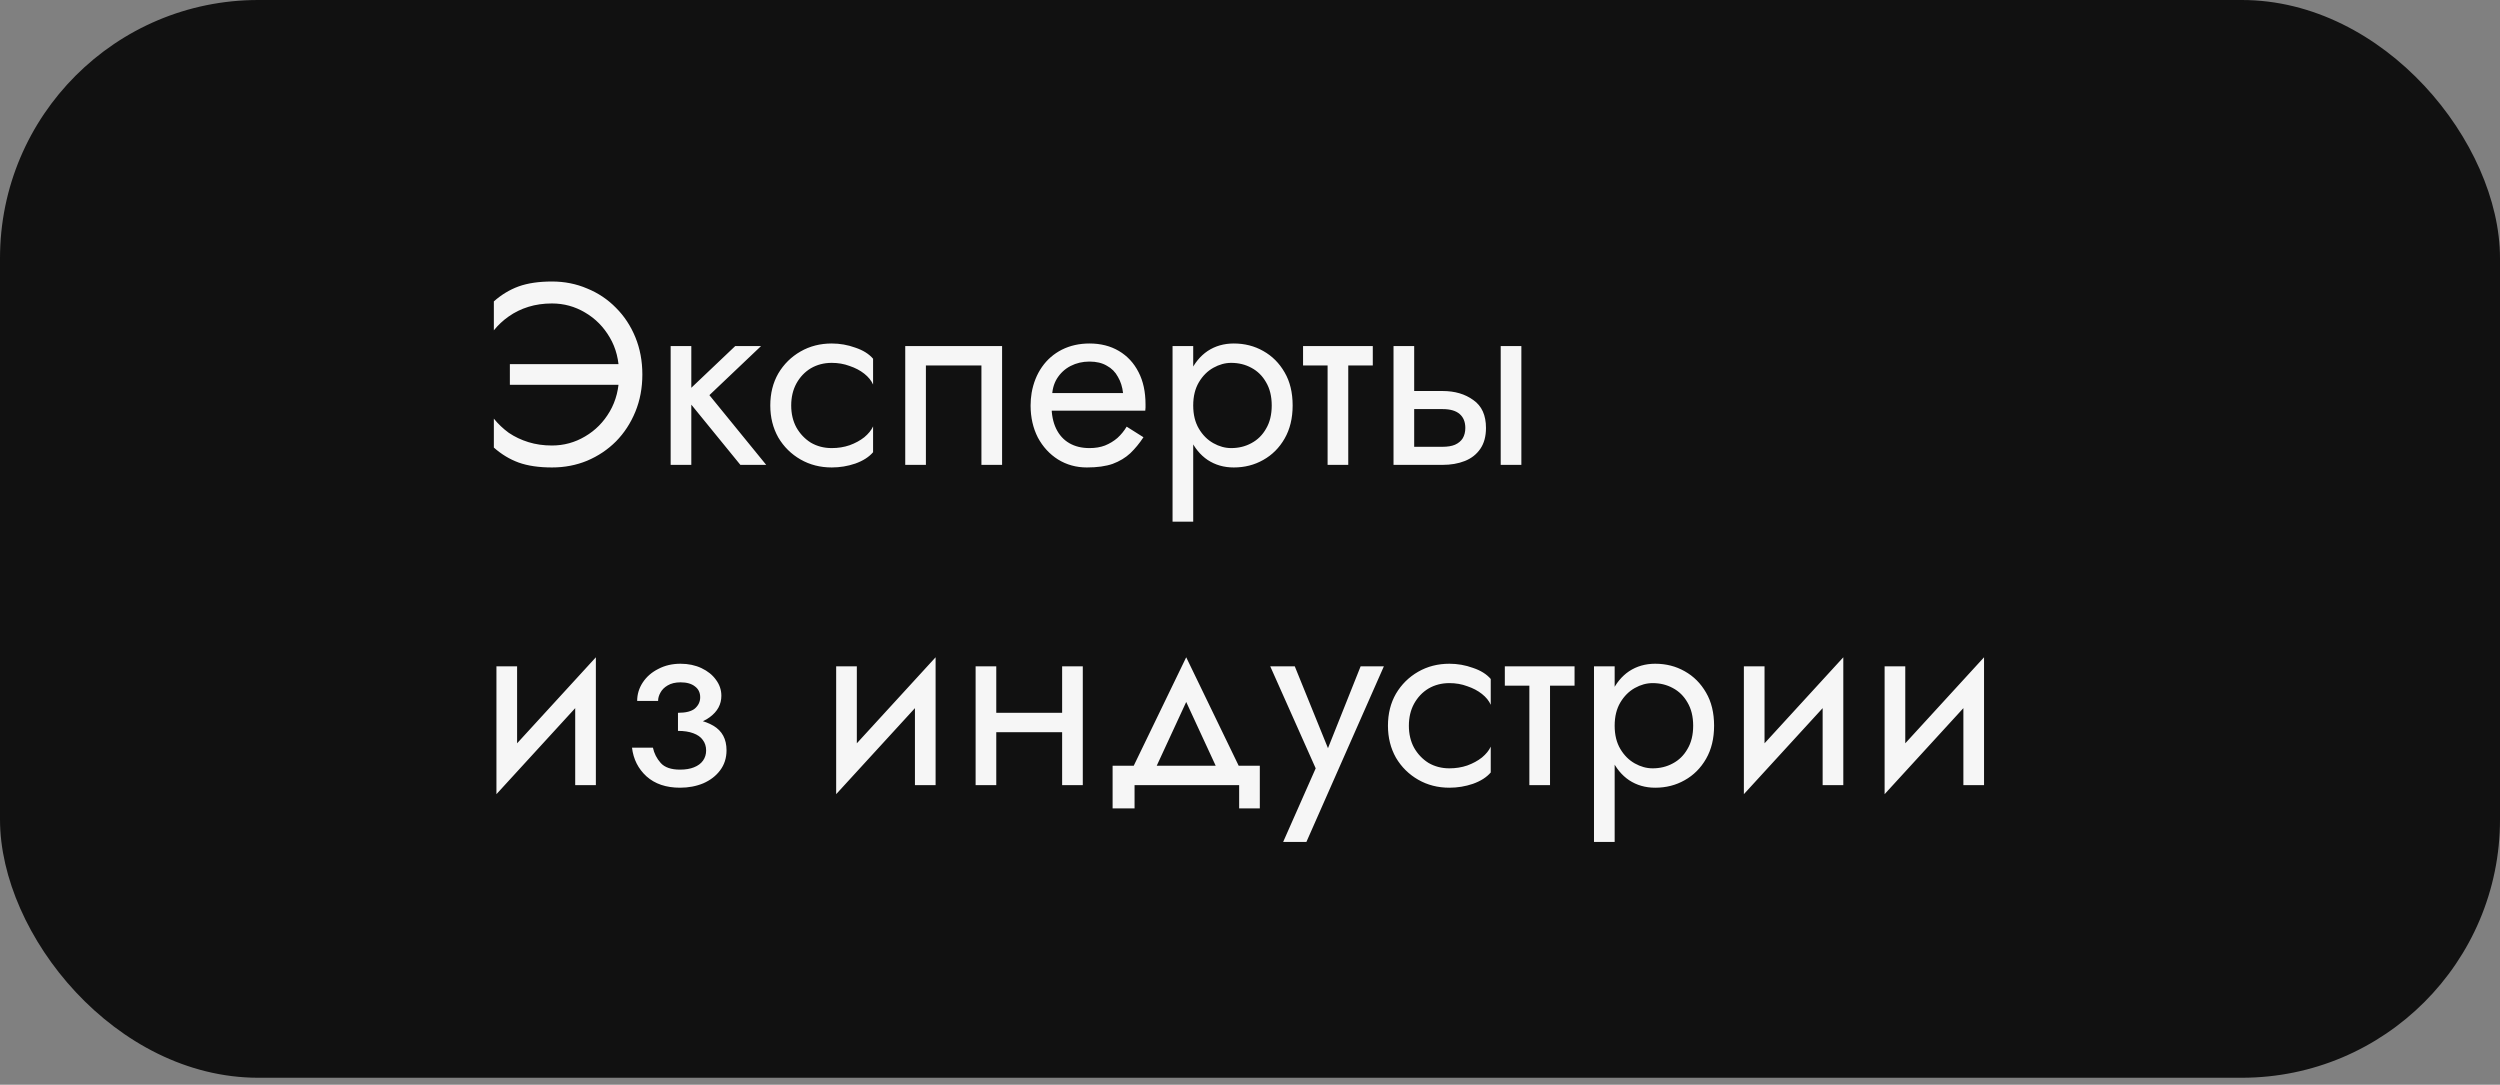 <?xml version="1.0" encoding="UTF-8"?> <svg xmlns="http://www.w3.org/2000/svg" width="242" height="105" viewBox="0 0 242 105" fill="none"><rect x="0" y="0" width="242" height="105" fill="#808080" stroke="none"/> <rect width="242" height="104.326" rx="25" fill="#111111"></rect> <path d="M49.355 37.25H59.93V35.25H49.355V37.25ZM59.93 36.25C59.93 37.6 59.63 38.792 59.03 39.825C58.43 40.858 57.63 41.667 56.63 42.25C55.647 42.833 54.58 43.125 53.43 43.125C52.614 43.125 51.855 43.017 51.155 42.8C50.455 42.583 49.822 42.283 49.255 41.9C48.705 41.5 48.222 41.042 47.805 40.525V43.325C48.538 43.975 49.339 44.458 50.205 44.775C51.089 45.092 52.163 45.25 53.43 45.25C54.647 45.25 55.78 45.033 56.83 44.6C57.897 44.15 58.83 43.525 59.63 42.725C60.43 41.908 61.055 40.95 61.505 39.85C61.955 38.75 62.18 37.55 62.18 36.25C62.18 34.95 61.955 33.75 61.505 32.65C61.055 31.55 60.43 30.6 59.63 29.8C58.83 28.983 57.897 28.358 56.83 27.925C55.78 27.475 54.647 27.25 53.43 27.25C52.163 27.25 51.089 27.408 50.205 27.725C49.339 28.042 48.538 28.525 47.805 29.175V31.975C48.222 31.458 48.705 31.008 49.255 30.625C49.822 30.225 50.455 29.917 51.155 29.7C51.855 29.483 52.614 29.375 53.43 29.375C54.58 29.375 55.647 29.667 56.63 30.25C57.63 30.833 58.43 31.642 59.03 32.675C59.63 33.692 59.93 34.883 59.93 36.25ZM64.919 33.5V45H66.919V33.5H64.919ZM71.169 33.5L66.169 38.25L71.669 45H74.169L68.669 38.25L73.669 33.5H71.169ZM76.589 39.25C76.589 38.45 76.756 37.742 77.089 37.125C77.439 36.492 77.906 36 78.489 35.65C79.089 35.3 79.764 35.125 80.514 35.125C81.131 35.125 81.706 35.225 82.239 35.425C82.789 35.608 83.264 35.858 83.664 36.175C84.064 36.492 84.347 36.842 84.514 37.225V34.725C84.114 34.258 83.539 33.9 82.789 33.65C82.056 33.383 81.297 33.25 80.514 33.25C79.397 33.25 78.389 33.508 77.489 34.025C76.589 34.542 75.872 35.25 75.339 36.15C74.822 37.05 74.564 38.083 74.564 39.25C74.564 40.4 74.822 41.433 75.339 42.35C75.872 43.25 76.589 43.958 77.489 44.475C78.389 44.992 79.397 45.25 80.514 45.25C81.297 45.25 82.056 45.125 82.789 44.875C83.539 44.608 84.114 44.242 84.514 43.775V41.275C84.347 41.642 84.064 41.992 83.664 42.325C83.264 42.642 82.789 42.9 82.239 43.1C81.706 43.283 81.131 43.375 80.514 43.375C79.764 43.375 79.089 43.2 78.489 42.85C77.906 42.483 77.439 41.992 77.089 41.375C76.756 40.758 76.589 40.05 76.589 39.25ZM97.002 33.5H87.627V45H89.627V35.375H95.002V45H97.002V33.5ZM101.037 39.75H110.862C110.879 39.65 110.887 39.55 110.887 39.45C110.887 39.35 110.887 39.25 110.887 39.15C110.887 37.933 110.662 36.892 110.212 36.025C109.762 35.142 109.129 34.458 108.312 33.975C107.496 33.492 106.546 33.25 105.462 33.25C104.479 33.25 103.587 33.45 102.787 33.85C102.004 34.25 101.362 34.808 100.862 35.525C100.362 36.242 100.029 37.075 99.862 38.025C99.829 38.225 99.804 38.425 99.787 38.625C99.77 38.825 99.762 39.033 99.762 39.25C99.762 40.4 99.996 41.433 100.462 42.35C100.946 43.25 101.596 43.958 102.412 44.475C103.246 44.992 104.179 45.25 105.212 45.25C106.212 45.25 107.046 45.133 107.712 44.9C108.379 44.65 108.946 44.308 109.412 43.875C109.879 43.425 110.304 42.908 110.687 42.325L109.062 41.3C108.812 41.717 108.512 42.083 108.162 42.4C107.812 42.7 107.412 42.942 106.962 43.125C106.529 43.292 106.029 43.375 105.462 43.375C104.712 43.375 104.062 43.217 103.512 42.9C102.962 42.583 102.537 42.117 102.237 41.5C101.937 40.883 101.787 40.133 101.787 39.25L101.837 38.5C101.837 37.783 101.996 37.167 102.312 36.65C102.646 36.117 103.087 35.708 103.637 35.425C104.187 35.142 104.796 35 105.462 35C106.129 35 106.687 35.133 107.137 35.4C107.604 35.65 107.962 36.008 108.212 36.475C108.479 36.925 108.646 37.45 108.712 38.05H101.037V39.75ZM115.503 50.5V33.5H113.503V50.5H115.503ZM125.128 39.25C125.128 38 124.87 36.933 124.353 36.05C123.837 35.15 123.145 34.458 122.278 33.975C121.428 33.492 120.478 33.25 119.428 33.25C118.478 33.25 117.637 33.492 116.903 33.975C116.187 34.458 115.62 35.15 115.203 36.05C114.803 36.933 114.603 38 114.603 39.25C114.603 40.483 114.803 41.55 115.203 42.45C115.62 43.35 116.187 44.042 116.903 44.525C117.637 45.008 118.478 45.25 119.428 45.25C120.478 45.25 121.428 45.008 122.278 44.525C123.145 44.042 123.837 43.35 124.353 42.45C124.87 41.55 125.128 40.483 125.128 39.25ZM123.103 39.25C123.103 40.133 122.92 40.883 122.553 41.5C122.203 42.117 121.728 42.583 121.128 42.9C120.545 43.217 119.895 43.375 119.178 43.375C118.595 43.375 118.02 43.217 117.453 42.9C116.887 42.583 116.42 42.117 116.053 41.5C115.687 40.883 115.503 40.133 115.503 39.25C115.503 38.367 115.687 37.617 116.053 37C116.42 36.383 116.887 35.917 117.453 35.6C118.02 35.283 118.595 35.125 119.178 35.125C119.895 35.125 120.545 35.283 121.128 35.6C121.728 35.917 122.203 36.383 122.553 37C122.92 37.617 123.103 38.367 123.103 39.25ZM126.136 33.5V35.375H132.886V33.5H126.136ZM128.511 34V45H130.511V34H128.511ZM145.268 33.5V45H147.268V33.5H145.268ZM134.893 33.5V45H136.893V33.5H134.893ZM136.068 39.6H139.643C140.376 39.6 140.926 39.758 141.293 40.075C141.66 40.392 141.843 40.842 141.843 41.425C141.843 41.808 141.76 42.142 141.593 42.425C141.426 42.692 141.176 42.9 140.843 43.05C140.526 43.183 140.126 43.25 139.643 43.25H136.068V45H139.643C140.443 45 141.16 44.875 141.793 44.625C142.426 44.375 142.926 43.983 143.293 43.45C143.66 42.917 143.843 42.242 143.843 41.425C143.843 40.192 143.435 39.292 142.618 38.725C141.818 38.142 140.826 37.85 139.643 37.85H136.068V39.6ZM57.555 66.5L57.68 63.625L48.18 74L48.055 76.875L57.555 66.5ZM50.055 64.5H48.055V76.875L50.055 74.125V64.5ZM57.68 63.625L55.68 66.375V76H57.68V63.625ZM65.628 70.25C66.945 70.25 67.97 69.975 68.703 69.425C69.453 68.875 69.828 68.183 69.828 67.35C69.828 66.783 69.653 66.267 69.303 65.8C68.97 65.333 68.503 64.958 67.903 64.675C67.303 64.392 66.628 64.25 65.878 64.25C65.078 64.25 64.362 64.417 63.728 64.75C63.095 65.067 62.595 65.5 62.228 66.05C61.862 66.6 61.678 67.2 61.678 67.85H63.703C63.703 67.583 63.778 67.317 63.928 67.05C64.078 66.767 64.312 66.533 64.628 66.35C64.962 66.15 65.378 66.05 65.878 66.05C66.478 66.05 66.945 66.183 67.278 66.45C67.612 66.7 67.778 67.05 67.778 67.5C67.778 67.917 67.612 68.275 67.278 68.575C66.945 68.858 66.395 69 65.628 69V70.25ZM65.828 76.25C66.645 76.25 67.395 76.108 68.078 75.825C68.762 75.525 69.303 75.108 69.703 74.575C70.12 74.025 70.328 73.375 70.328 72.625C70.328 71.542 69.903 70.75 69.053 70.25C68.203 69.75 67.062 69.5 65.628 69.5V70.75C66.212 70.75 66.703 70.825 67.103 70.975C67.52 71.125 67.828 71.342 68.028 71.625C68.245 71.908 68.353 72.25 68.353 72.65C68.353 73.017 68.253 73.342 68.053 73.625C67.853 73.908 67.562 74.125 67.178 74.275C66.812 74.425 66.362 74.5 65.828 74.5C64.962 74.5 64.337 74.283 63.953 73.85C63.57 73.417 63.32 72.925 63.203 72.375H61.178C61.312 73.492 61.778 74.417 62.578 75.15C63.395 75.883 64.478 76.25 65.828 76.25ZM90.441 66.5L90.566 63.625L81.066 74L80.941 76.875L90.441 66.5ZM82.941 64.5H80.941V76.875L82.941 74.125V64.5ZM90.566 63.625L88.566 66.375V76H90.566V63.625ZM95.614 70.875H104.114V69H95.614V70.875ZM102.814 64.5V76H104.814V64.5H102.814ZM94.439 64.5V76H96.439V64.5H94.439ZM114.825 67.95L118.2 75.25H120.45L114.825 63.625L109.2 75.25H111.45L114.825 67.95ZM119.95 76V78.25H121.95V74.125H107.7V78.25H109.825V76H119.95ZM133.959 64.5H131.709L128.159 73.4L128.984 73.5L125.334 64.5H122.959L127.359 74.375L124.209 81.5H126.459L133.959 64.5ZM136.379 70.25C136.379 69.45 136.546 68.742 136.879 68.125C137.229 67.492 137.696 67 138.279 66.65C138.879 66.3 139.554 66.125 140.304 66.125C140.921 66.125 141.496 66.225 142.029 66.425C142.579 66.608 143.054 66.858 143.454 67.175C143.854 67.492 144.137 67.842 144.304 68.225V65.725C143.904 65.258 143.329 64.9 142.579 64.65C141.846 64.383 141.087 64.25 140.304 64.25C139.187 64.25 138.179 64.508 137.279 65.025C136.379 65.542 135.662 66.25 135.129 67.15C134.612 68.05 134.354 69.083 134.354 70.25C134.354 71.4 134.612 72.433 135.129 73.35C135.662 74.25 136.379 74.958 137.279 75.475C138.179 75.992 139.187 76.25 140.304 76.25C141.087 76.25 141.846 76.125 142.579 75.875C143.329 75.608 143.904 75.242 144.304 74.775V72.275C144.137 72.642 143.854 72.992 143.454 73.325C143.054 73.642 142.579 73.9 142.029 74.1C141.496 74.283 140.921 74.375 140.304 74.375C139.554 74.375 138.879 74.2 138.279 73.85C137.696 73.483 137.229 72.992 136.879 72.375C136.546 71.758 136.379 71.05 136.379 70.25ZM145.667 64.5V66.375H152.417V64.5H145.667ZM148.042 65V76H150.042V65H148.042ZM156.299 81.5V64.5H154.299V81.5H156.299ZM165.924 70.25C165.924 69 165.666 67.933 165.149 67.05C164.633 66.15 163.941 65.458 163.074 64.975C162.224 64.492 161.274 64.25 160.224 64.25C159.274 64.25 158.433 64.492 157.699 64.975C156.983 65.458 156.416 66.15 155.999 67.05C155.599 67.933 155.399 69 155.399 70.25C155.399 71.483 155.599 72.55 155.999 73.45C156.416 74.35 156.983 75.042 157.699 75.525C158.433 76.008 159.274 76.25 160.224 76.25C161.274 76.25 162.224 76.008 163.074 75.525C163.941 75.042 164.633 74.35 165.149 73.45C165.666 72.55 165.924 71.483 165.924 70.25ZM163.899 70.25C163.899 71.133 163.716 71.883 163.349 72.5C162.999 73.117 162.524 73.583 161.924 73.9C161.341 74.217 160.691 74.375 159.974 74.375C159.391 74.375 158.816 74.217 158.249 73.9C157.683 73.583 157.216 73.117 156.849 72.5C156.483 71.883 156.299 71.133 156.299 70.25C156.299 69.367 156.483 68.617 156.849 68C157.216 67.383 157.683 66.917 158.249 66.6C158.816 66.283 159.391 66.125 159.974 66.125C160.691 66.125 161.341 66.283 161.924 66.6C162.524 66.917 162.999 67.383 163.349 68C163.716 68.617 163.899 69.367 163.899 70.25ZM178.307 66.5L178.432 63.625L168.932 74L168.807 76.875L178.307 66.5ZM170.807 64.5H168.807V76.875L170.807 74.125V64.5ZM178.432 63.625L176.432 66.375V76H178.432V63.625ZM191.93 66.5L192.055 63.625L182.555 74L182.43 76.875L191.93 66.5ZM184.43 64.5H182.43V76.875L184.43 74.125V64.5ZM192.055 63.625L190.055 66.375V76H192.055V63.625Z" fill="#F6F6F6"></path> </svg> 